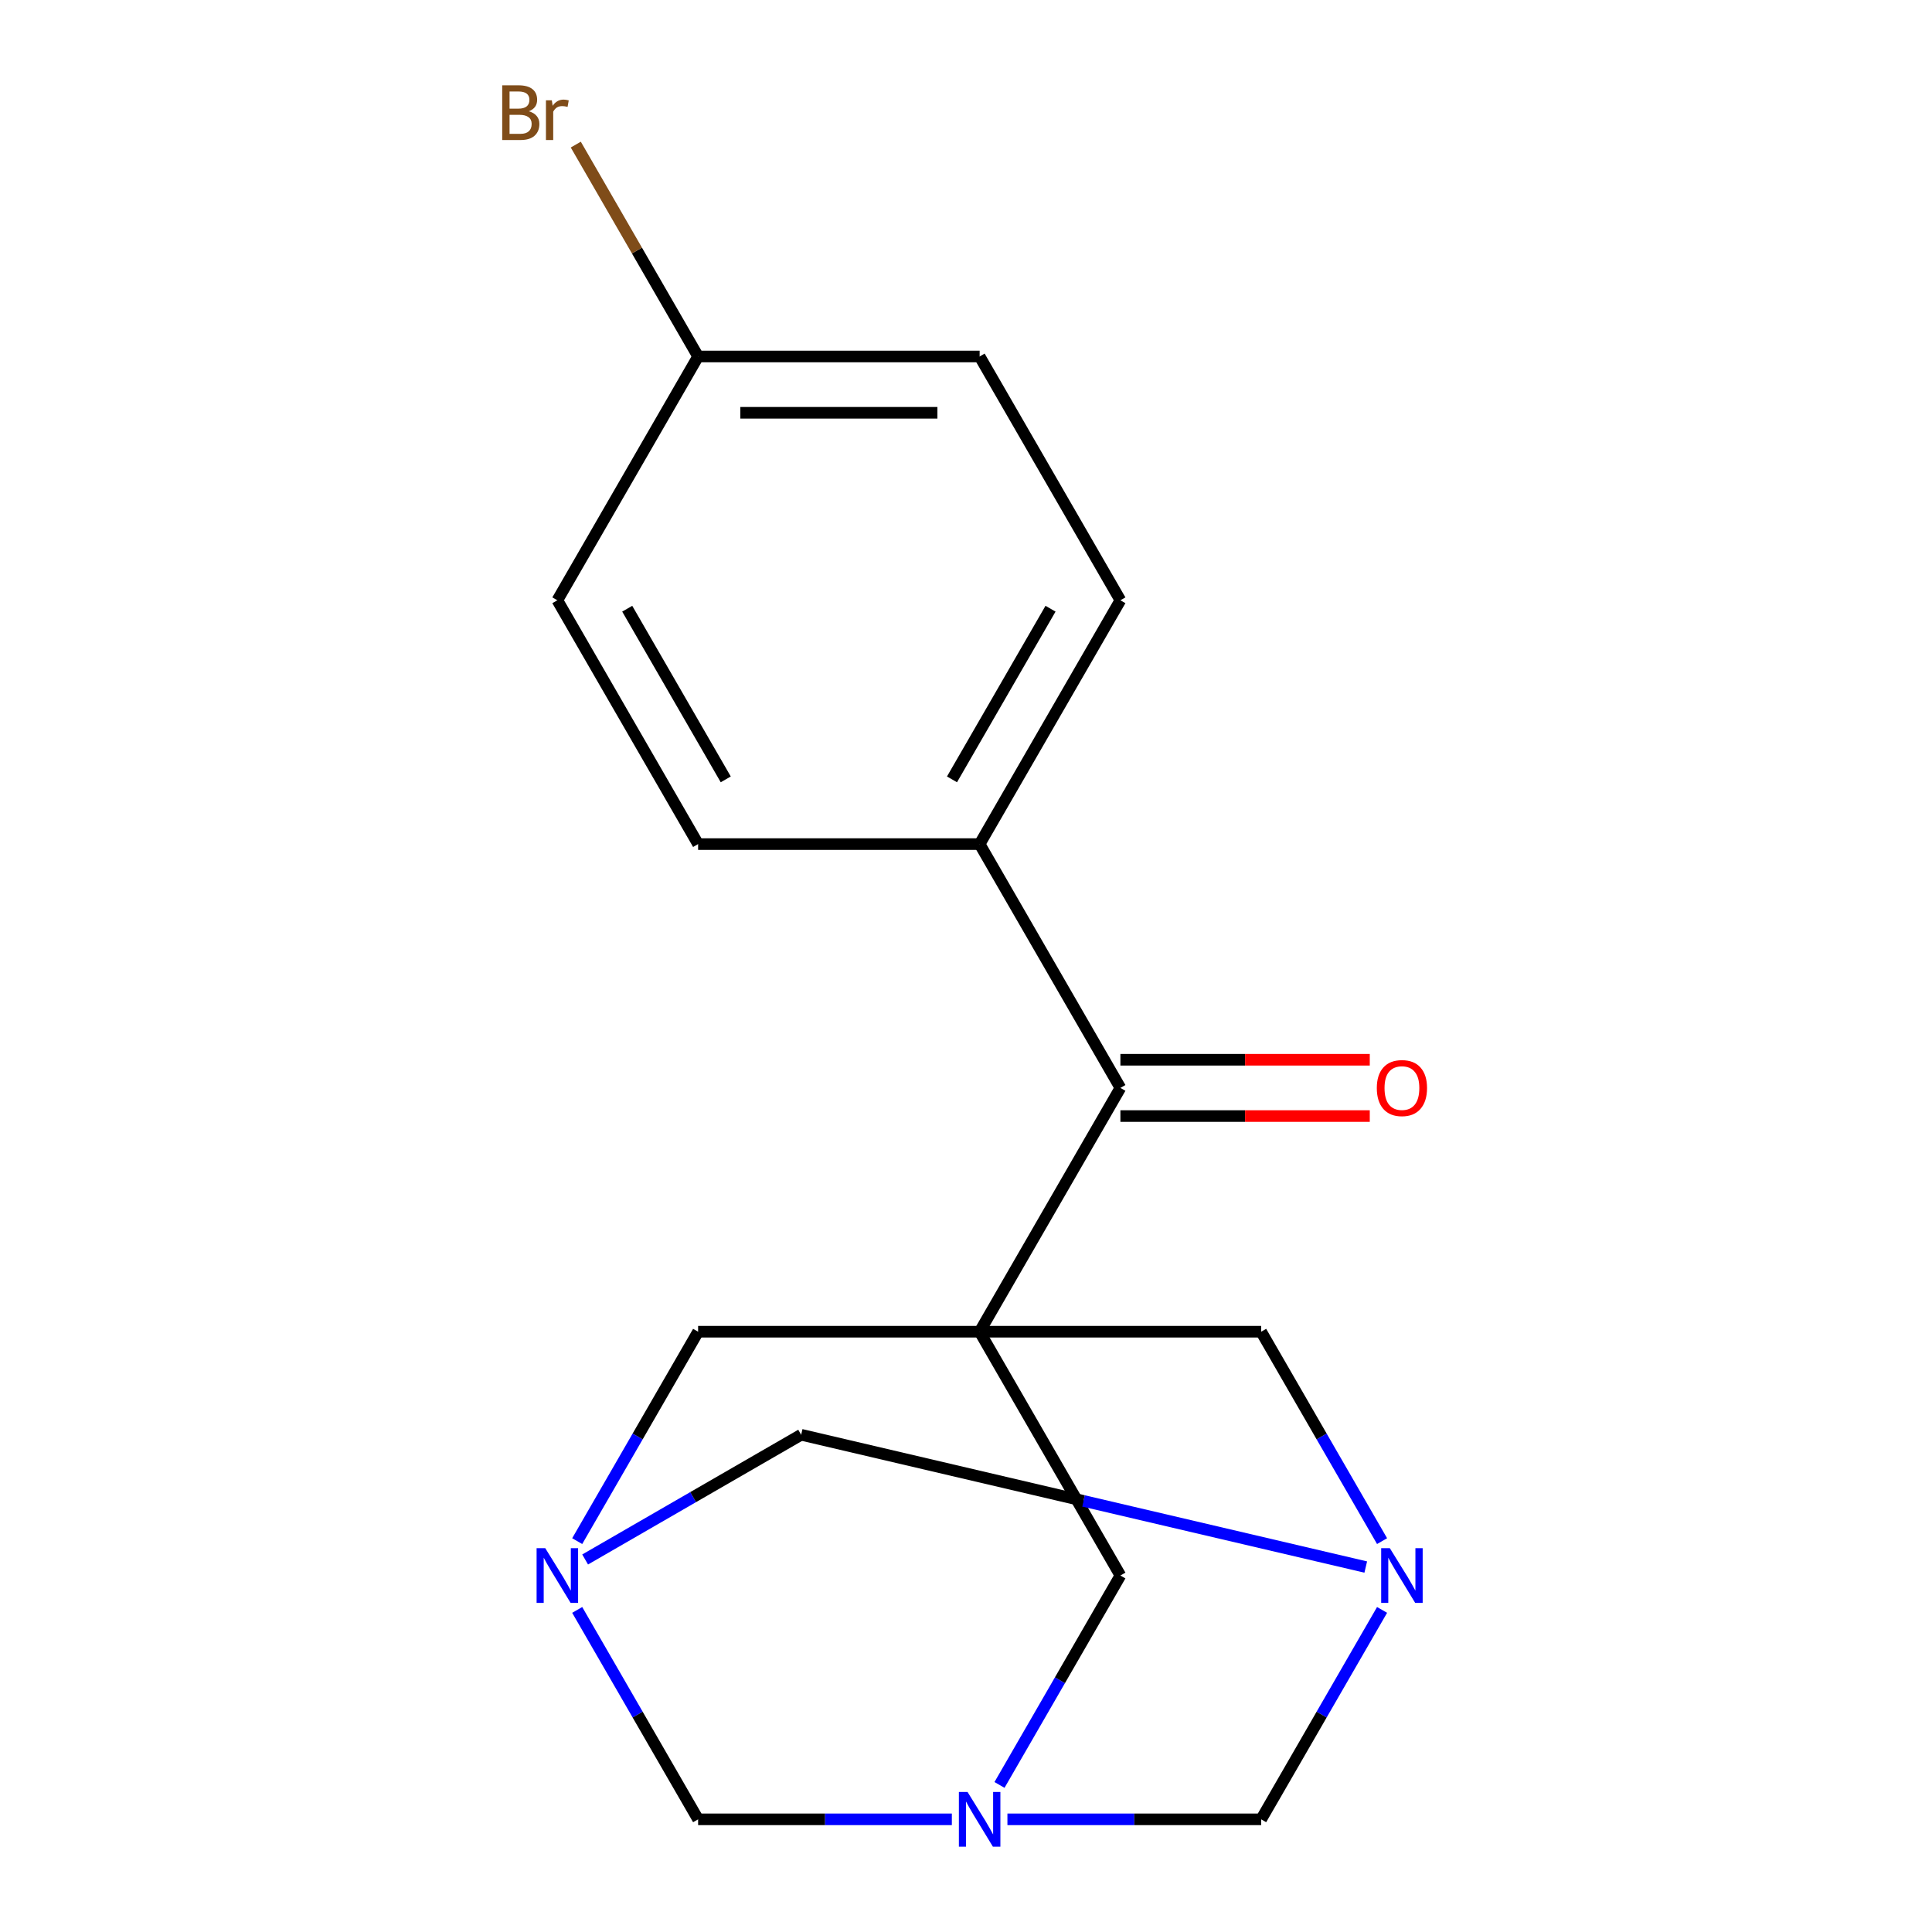<?xml version='1.0' encoding='iso-8859-1'?>
<svg version='1.1' baseProfile='full'
              xmlns='http://www.w3.org/2000/svg'
                      xmlns:rdkit='http://www.rdkit.org/xml'
                      xmlns:xlink='http://www.w3.org/1999/xlink'
                  xml:space='preserve'
width='1000px' height='1000px' viewBox='0 0 1000 1000'>
<!-- END OF HEADER -->
<rect style='opacity:1.0;fill:#FFFFFF;stroke:none' width='1000' height='1000' x='0' y='0'> </rect>
<path class='bond-3' d='M 507.058,689.293 L 579.917,563.098' style='fill:none;fill-rule:evenodd;stroke:#000000;stroke-width:6px;stroke-linecap:butt;stroke-linejoin:miter;stroke-opacity:1' />
<path class='bond-4' d='M 507.058,689.293 L 579.917,815.488' style='fill:none;fill-rule:evenodd;stroke:#000000;stroke-width:6px;stroke-linecap:butt;stroke-linejoin:miter;stroke-opacity:1' />
<path class='bond-5' d='M 507.058,689.293 L 361.341,689.293' style='fill:none;fill-rule:evenodd;stroke:#000000;stroke-width:6px;stroke-linecap:butt;stroke-linejoin:miter;stroke-opacity:1' />
<path class='bond-6' d='M 507.058,689.293 L 652.776,689.293' style='fill:none;fill-rule:evenodd;stroke:#000000;stroke-width:6px;stroke-linecap:butt;stroke-linejoin:miter;stroke-opacity:1' />
<path class='bond-0' d='M 517.337,923.88 L 548.627,869.684' style='fill:none;fill-rule:evenodd;stroke:#0000FF;stroke-width:6px;stroke-linecap:butt;stroke-linejoin:miter;stroke-opacity:1' />
<path class='bond-0' d='M 548.627,869.684 L 579.917,815.488' style='fill:none;fill-rule:evenodd;stroke:#000000;stroke-width:6px;stroke-linecap:butt;stroke-linejoin:miter;stroke-opacity:1' />
<path class='bond-19' d='M 521.441,941.683 L 587.108,941.683' style='fill:none;fill-rule:evenodd;stroke:#0000FF;stroke-width:6px;stroke-linecap:butt;stroke-linejoin:miter;stroke-opacity:1' />
<path class='bond-19' d='M 587.108,941.683 L 652.776,941.683' style='fill:none;fill-rule:evenodd;stroke:#000000;stroke-width:6px;stroke-linecap:butt;stroke-linejoin:miter;stroke-opacity:1' />
<path class='bond-20' d='M 492.675,941.683 L 427.008,941.683' style='fill:none;fill-rule:evenodd;stroke:#0000FF;stroke-width:6px;stroke-linecap:butt;stroke-linejoin:miter;stroke-opacity:1' />
<path class='bond-20' d='M 427.008,941.683 L 361.341,941.683' style='fill:none;fill-rule:evenodd;stroke:#000000;stroke-width:6px;stroke-linecap:butt;stroke-linejoin:miter;stroke-opacity:1' />
<path class='bond-1' d='M 298.76,797.685 L 330.051,743.489' style='fill:none;fill-rule:evenodd;stroke:#0000FF;stroke-width:6px;stroke-linecap:butt;stroke-linejoin:miter;stroke-opacity:1' />
<path class='bond-1' d='M 330.051,743.489 L 361.341,689.293' style='fill:none;fill-rule:evenodd;stroke:#000000;stroke-width:6px;stroke-linecap:butt;stroke-linejoin:miter;stroke-opacity:1' />
<path class='bond-7' d='M 298.76,833.291 L 330.051,887.487' style='fill:none;fill-rule:evenodd;stroke:#0000FF;stroke-width:6px;stroke-linecap:butt;stroke-linejoin:miter;stroke-opacity:1' />
<path class='bond-7' d='M 330.051,887.487 L 361.341,941.683' style='fill:none;fill-rule:evenodd;stroke:#000000;stroke-width:6px;stroke-linecap:butt;stroke-linejoin:miter;stroke-opacity:1' />
<path class='bond-18' d='M 302.865,807.184 L 358.771,774.906' style='fill:none;fill-rule:evenodd;stroke:#0000FF;stroke-width:6px;stroke-linecap:butt;stroke-linejoin:miter;stroke-opacity:1' />
<path class='bond-18' d='M 358.771,774.906 L 414.677,742.629' style='fill:none;fill-rule:evenodd;stroke:#000000;stroke-width:6px;stroke-linecap:butt;stroke-linejoin:miter;stroke-opacity:1' />
<path class='bond-2' d='M 715.356,797.685 L 684.066,743.489' style='fill:none;fill-rule:evenodd;stroke:#0000FF;stroke-width:6px;stroke-linecap:butt;stroke-linejoin:miter;stroke-opacity:1' />
<path class='bond-2' d='M 684.066,743.489 L 652.776,689.293' style='fill:none;fill-rule:evenodd;stroke:#000000;stroke-width:6px;stroke-linecap:butt;stroke-linejoin:miter;stroke-opacity:1' />
<path class='bond-8' d='M 715.356,833.291 L 684.066,887.487' style='fill:none;fill-rule:evenodd;stroke:#0000FF;stroke-width:6px;stroke-linecap:butt;stroke-linejoin:miter;stroke-opacity:1' />
<path class='bond-8' d='M 684.066,887.487 L 652.776,941.683' style='fill:none;fill-rule:evenodd;stroke:#000000;stroke-width:6px;stroke-linecap:butt;stroke-linejoin:miter;stroke-opacity:1' />
<path class='bond-9' d='M 706.91,811.1 L 560.793,776.865' style='fill:none;fill-rule:evenodd;stroke:#0000FF;stroke-width:6px;stroke-linecap:butt;stroke-linejoin:miter;stroke-opacity:1' />
<path class='bond-9' d='M 560.793,776.865 L 414.677,742.629' style='fill:none;fill-rule:evenodd;stroke:#000000;stroke-width:6px;stroke-linecap:butt;stroke-linejoin:miter;stroke-opacity:1' />
<path class='bond-10' d='M 579.917,563.098 L 507.058,436.902' style='fill:none;fill-rule:evenodd;stroke:#000000;stroke-width:6px;stroke-linecap:butt;stroke-linejoin:miter;stroke-opacity:1' />
<path class='bond-11' d='M 579.917,577.669 L 644.454,577.669' style='fill:none;fill-rule:evenodd;stroke:#000000;stroke-width:6px;stroke-linecap:butt;stroke-linejoin:miter;stroke-opacity:1' />
<path class='bond-11' d='M 644.454,577.669 L 708.991,577.669' style='fill:none;fill-rule:evenodd;stroke:#FF0000;stroke-width:6px;stroke-linecap:butt;stroke-linejoin:miter;stroke-opacity:1' />
<path class='bond-11' d='M 579.917,548.526 L 644.454,548.526' style='fill:none;fill-rule:evenodd;stroke:#000000;stroke-width:6px;stroke-linecap:butt;stroke-linejoin:miter;stroke-opacity:1' />
<path class='bond-11' d='M 644.454,548.526 L 708.991,548.526' style='fill:none;fill-rule:evenodd;stroke:#FF0000;stroke-width:6px;stroke-linecap:butt;stroke-linejoin:miter;stroke-opacity:1' />
<path class='bond-12' d='M 507.058,436.902 L 579.917,310.707' style='fill:none;fill-rule:evenodd;stroke:#000000;stroke-width:6px;stroke-linecap:butt;stroke-linejoin:miter;stroke-opacity:1' />
<path class='bond-12' d='M 492.748,403.401 L 543.749,315.065' style='fill:none;fill-rule:evenodd;stroke:#000000;stroke-width:6px;stroke-linecap:butt;stroke-linejoin:miter;stroke-opacity:1' />
<path class='bond-13' d='M 507.058,436.902 L 361.341,436.902' style='fill:none;fill-rule:evenodd;stroke:#000000;stroke-width:6px;stroke-linecap:butt;stroke-linejoin:miter;stroke-opacity:1' />
<path class='bond-15' d='M 579.917,310.707 L 507.058,184.512' style='fill:none;fill-rule:evenodd;stroke:#000000;stroke-width:6px;stroke-linecap:butt;stroke-linejoin:miter;stroke-opacity:1' />
<path class='bond-16' d='M 361.341,436.902 L 288.482,310.707' style='fill:none;fill-rule:evenodd;stroke:#000000;stroke-width:6px;stroke-linecap:butt;stroke-linejoin:miter;stroke-opacity:1' />
<path class='bond-16' d='M 375.651,403.401 L 324.65,315.065' style='fill:none;fill-rule:evenodd;stroke:#000000;stroke-width:6px;stroke-linecap:butt;stroke-linejoin:miter;stroke-opacity:1' />
<path class='bond-14' d='M 361.341,184.512 L 288.482,310.707' style='fill:none;fill-rule:evenodd;stroke:#000000;stroke-width:6px;stroke-linecap:butt;stroke-linejoin:miter;stroke-opacity:1' />
<path class='bond-17' d='M 361.341,184.512 L 329.683,129.679' style='fill:none;fill-rule:evenodd;stroke:#000000;stroke-width:6px;stroke-linecap:butt;stroke-linejoin:miter;stroke-opacity:1' />
<path class='bond-17' d='M 329.683,129.679 L 298.025,74.846' style='fill:none;fill-rule:evenodd;stroke:#7F4C19;stroke-width:6px;stroke-linecap:butt;stroke-linejoin:miter;stroke-opacity:1' />
<path class='bond-21' d='M 361.341,184.512 L 507.058,184.512' style='fill:none;fill-rule:evenodd;stroke:#000000;stroke-width:6px;stroke-linecap:butt;stroke-linejoin:miter;stroke-opacity:1' />
<path class='bond-21' d='M 383.198,213.656 L 485.201,213.656' style='fill:none;fill-rule:evenodd;stroke:#000000;stroke-width:6px;stroke-linecap:butt;stroke-linejoin:miter;stroke-opacity:1' />
<path  class='atom-1' d='M 500.798 927.523
L 510.078 942.523
Q 510.998 944.003, 512.478 946.683
Q 513.958 949.363, 514.038 949.523
L 514.038 927.523
L 517.798 927.523
L 517.798 955.843
L 513.918 955.843
L 503.958 939.443
Q 502.798 937.523, 501.558 935.323
Q 500.358 933.123, 499.998 932.443
L 499.998 955.843
L 496.318 955.843
L 496.318 927.523
L 500.798 927.523
' fill='#0000FF'/>
<path  class='atom-2' d='M 282.222 801.328
L 291.502 816.328
Q 292.422 817.808, 293.902 820.488
Q 295.382 823.168, 295.462 823.328
L 295.462 801.328
L 299.222 801.328
L 299.222 829.648
L 295.342 829.648
L 285.382 813.248
Q 284.222 811.328, 282.982 809.128
Q 281.782 806.928, 281.422 806.248
L 281.422 829.648
L 277.742 829.648
L 277.742 801.328
L 282.222 801.328
' fill='#0000FF'/>
<path  class='atom-3' d='M 719.374 801.328
L 728.654 816.328
Q 729.574 817.808, 731.054 820.488
Q 732.534 823.168, 732.614 823.328
L 732.614 801.328
L 736.374 801.328
L 736.374 829.648
L 732.494 829.648
L 722.534 813.248
Q 721.374 811.328, 720.134 809.128
Q 718.934 806.928, 718.574 806.248
L 718.574 829.648
L 714.894 829.648
L 714.894 801.328
L 719.374 801.328
' fill='#0000FF'/>
<path  class='atom-12' d='M 712.634 563.178
Q 712.634 556.378, 715.994 552.578
Q 719.354 548.778, 725.634 548.778
Q 731.914 548.778, 735.274 552.578
Q 738.634 556.378, 738.634 563.178
Q 738.634 570.058, 735.234 573.978
Q 731.834 577.858, 725.634 577.858
Q 719.394 577.858, 715.994 573.978
Q 712.634 570.098, 712.634 563.178
M 725.634 574.658
Q 729.954 574.658, 732.274 571.778
Q 734.634 568.858, 734.634 563.178
Q 734.634 557.618, 732.274 554.818
Q 729.954 551.978, 725.634 551.978
Q 721.314 551.978, 718.954 554.778
Q 716.634 557.578, 716.634 563.178
Q 716.634 568.898, 718.954 571.778
Q 721.314 574.658, 725.634 574.658
' fill='#FF0000'/>
<path  class='atom-18' d='M 273.702 57.597
Q 276.422 58.357, 277.782 60.037
Q 279.182 61.677, 279.182 64.117
Q 279.182 68.037, 276.662 70.277
Q 274.182 72.477, 269.462 72.477
L 259.942 72.477
L 259.942 44.157
L 268.302 44.157
Q 273.142 44.157, 275.582 46.117
Q 278.022 48.077, 278.022 51.677
Q 278.022 55.957, 273.702 57.597
M 263.742 47.357
L 263.742 56.237
L 268.302 56.237
Q 271.102 56.237, 272.542 55.117
Q 274.022 53.957, 274.022 51.677
Q 274.022 47.357, 268.302 47.357
L 263.742 47.357
M 269.462 69.277
Q 272.222 69.277, 273.702 67.957
Q 275.182 66.637, 275.182 64.117
Q 275.182 61.797, 273.542 60.637
Q 271.942 59.437, 268.862 59.437
L 263.742 59.437
L 263.742 69.277
L 269.462 69.277
' fill='#7F4C19'/>
<path  class='atom-18' d='M 285.622 51.917
L 286.062 54.757
Q 288.222 51.557, 291.742 51.557
Q 292.862 51.557, 294.382 51.957
L 293.782 55.317
Q 292.062 54.917, 291.102 54.917
Q 289.422 54.917, 288.302 55.597
Q 287.222 56.237, 286.342 57.797
L 286.342 72.477
L 282.582 72.477
L 282.582 51.917
L 285.622 51.917
' fill='#7F4C19'/>
</svg>
